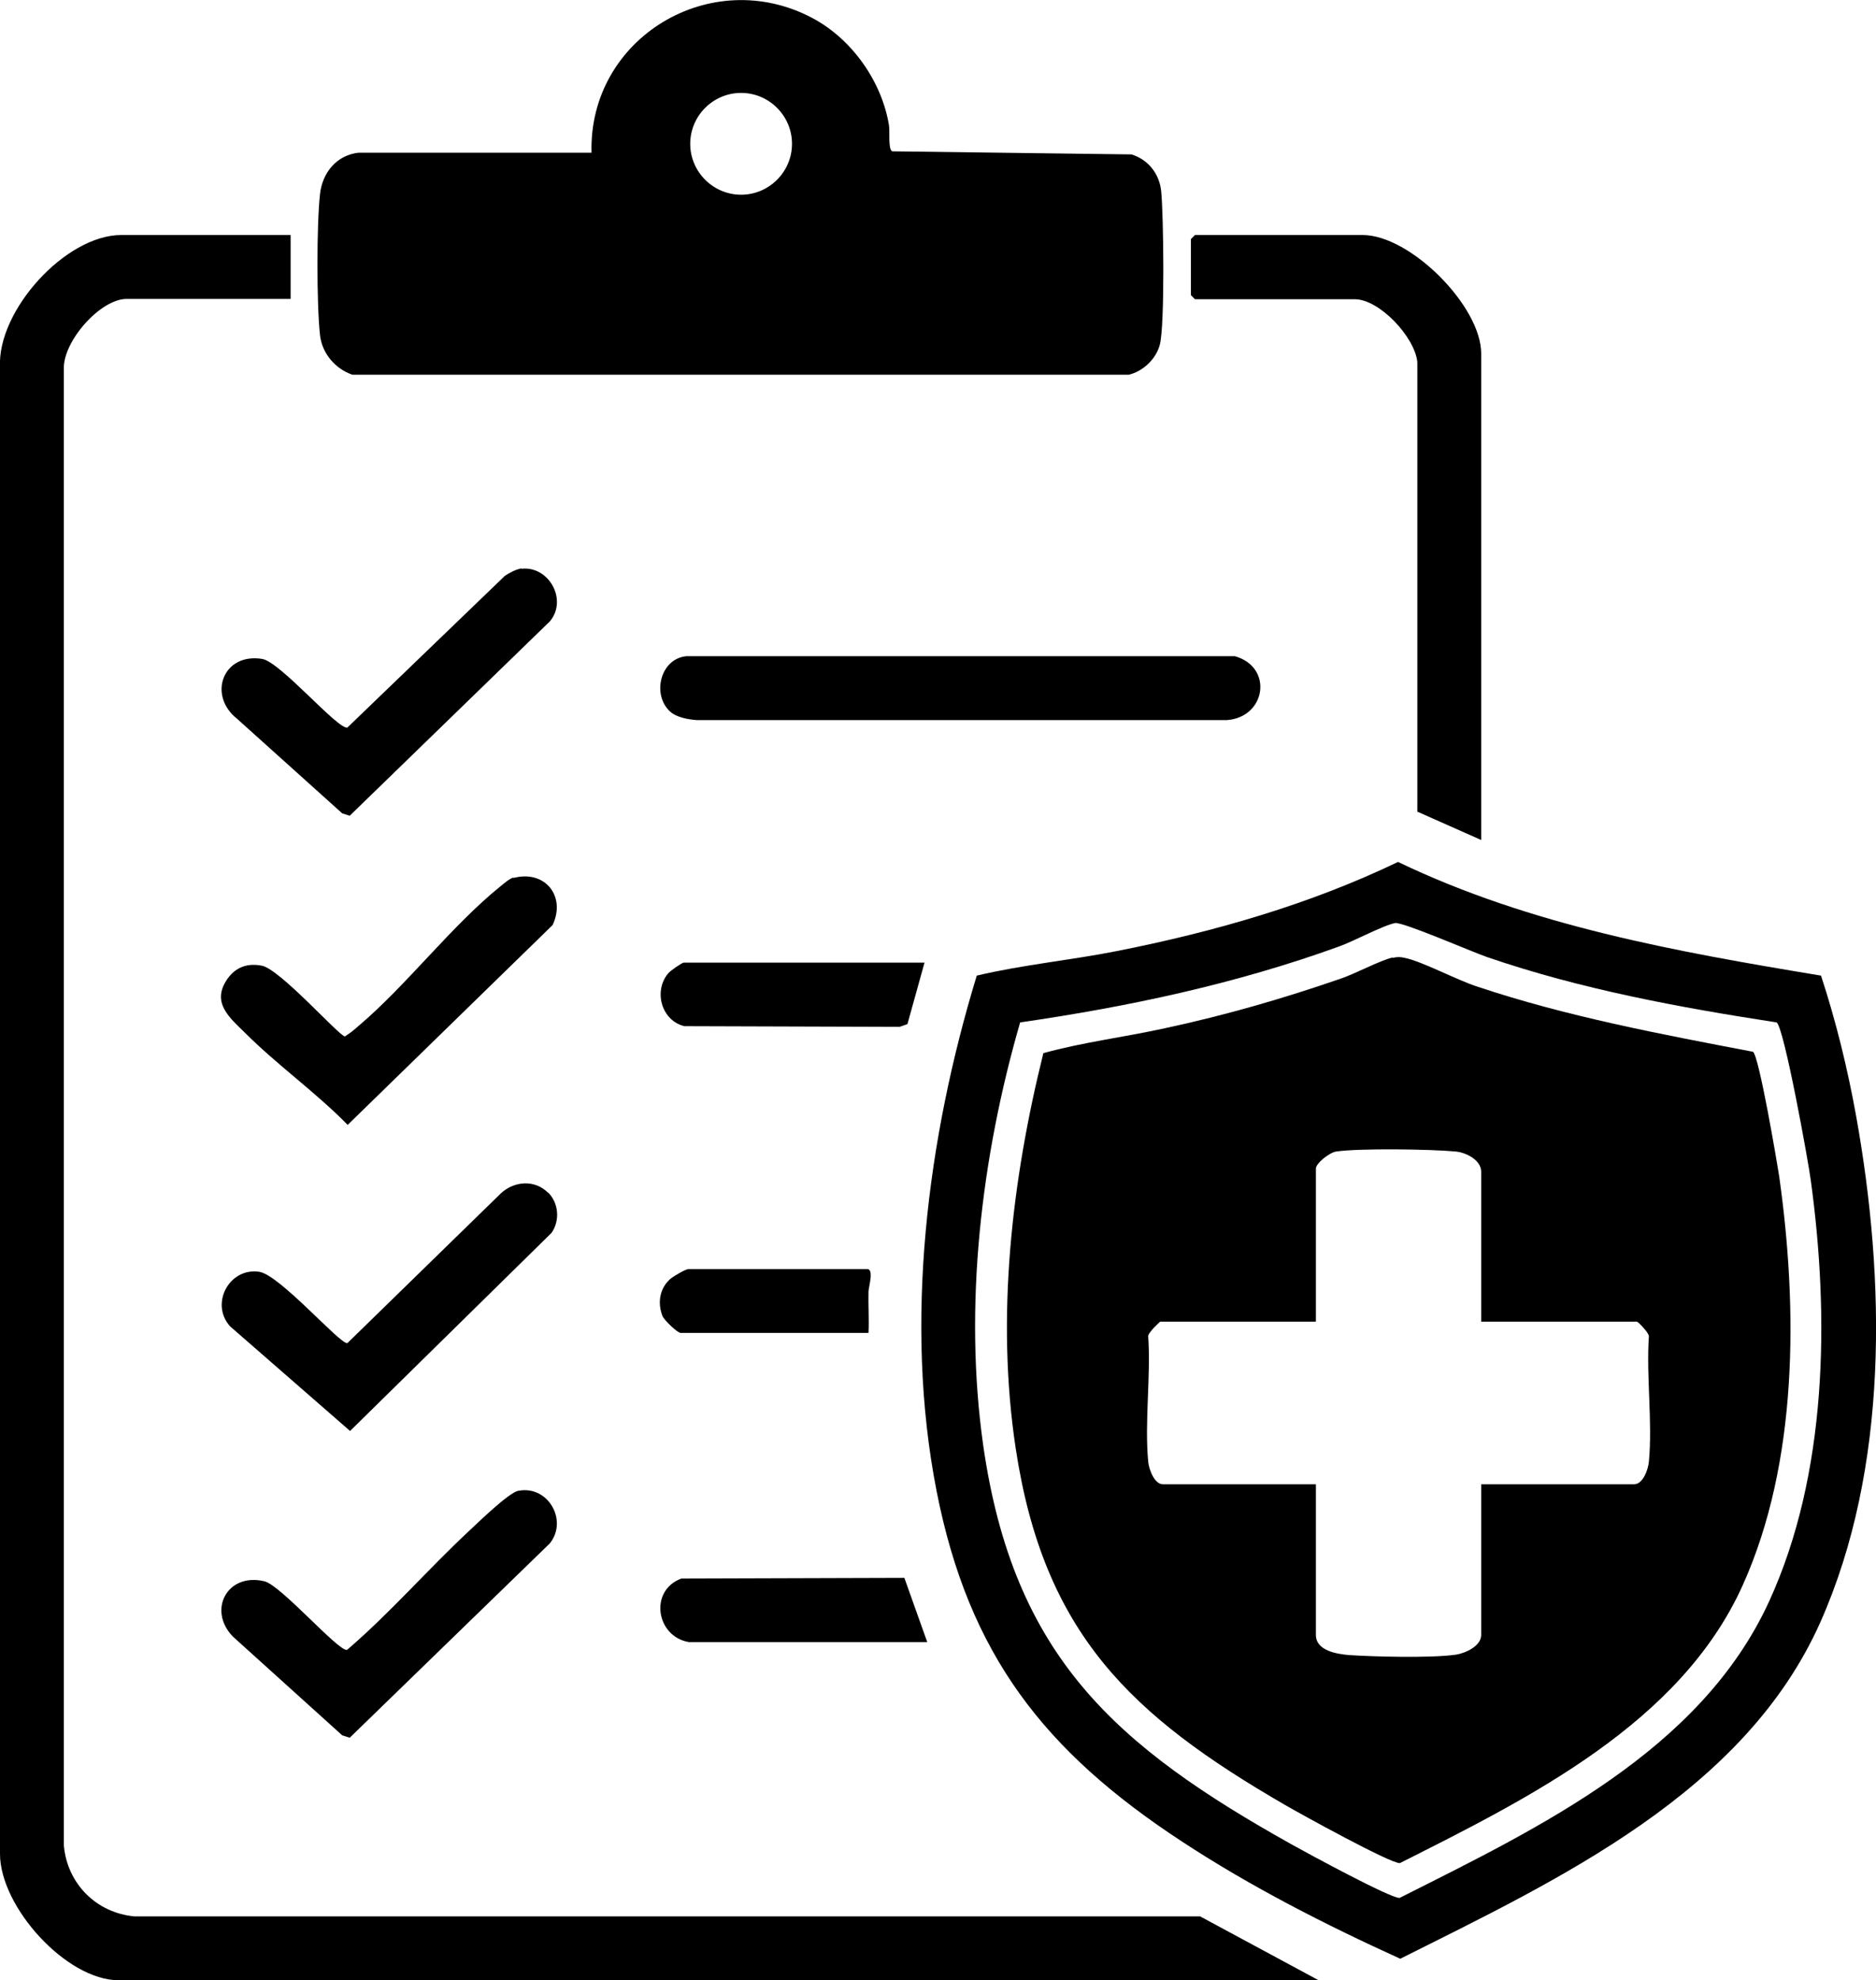 <svg xmlns="http://www.w3.org/2000/svg" id="Layer_2" width="54.93" height="57.97" viewBox="0 0 54.93 57.97"><g id="Layer_1-2"><path d="M17.32,4.47c-.09-3.36,3.5-5.52,6.47-3.94,1.15.61,2.03,1.85,2.24,3.14.03.2-.03.68.09.76l7.01.09c.49.15.82.57.87,1.08.07.69.11,3.93-.04,4.49-.11.42-.49.78-.91.88H10.32c-.5-.17-.89-.62-.95-1.16-.1-.9-.1-3.23,0-4.13.07-.63.49-1.14,1.13-1.21h6.83ZM23.19,4.21c0-.82-.67-1.49-1.49-1.49s-1.49.67-1.49,1.49.67,1.49,1.49,1.49,1.49-.67,1.49-1.49Z"></path><path d="M8.51,6.88v1.87H3.71c-.78,0-1.88,1.26-1.84,2.06v43.22c.1,1.11.95,1.97,2.07,2.07h31.2s3.47,1.87,3.47,1.87H3.48C1.94,57.97,0,55.82,0,54.27V10.74c-.08-1.65,1.92-3.86,3.55-3.86h4.95Z"></path><path d="M40.93,25.23c3.89,1.87,8.16,2.63,12.39,3.33.44,1.34.78,2.73,1.03,4.12.86,4.79.96,10.29-1.05,14.81-2.23,5-7.67,7.53-12.3,9.85-2.18-.99-4.38-2.11-6.39-3.43-4.03-2.64-6.25-5.47-7.19-10.28-.96-4.92-.27-10.32,1.18-15.07,1.35-.32,2.75-.45,4.11-.72,2.83-.56,5.63-1.36,8.23-2.61ZM40.86,27.02c-.35.06-1.23.54-1.66.69-3.01,1.09-6.15,1.76-9.33,2.22-1.14,3.94-1.66,8.31-1.08,12.39.89,6.18,3.88,8.8,9.06,11.69.43.24,2.86,1.56,3.13,1.55,4.09-2.06,8.81-4.3,10.82-8.68,1.71-3.73,1.77-8.33,1.22-12.33-.07-.54-.78-4.47-1-4.62-2.86-.44-5.73-.97-8.47-1.91-.44-.15-2.48-1.04-2.71-1Z"></path><path d="M43.37,24.59l-1.87-.83v-13.16c-.07-.73-1.11-1.84-1.83-1.84h-4.68l-.12-.12v-1.64l.12-.12h4.91c1.39,0,3.47,2.08,3.47,3.47v14.23Z"></path><path d="M19.61,20.82c-.52-.49-.28-1.53.48-1.61h16.07c1.13.32.91,1.79-.24,1.87h-15.52c-.26-.02-.6-.08-.79-.26Z"></path><path d="M16.05,34.91c.31.31.35.82.1,1.18l-5.9,5.8-3.51-3.06c-.6-.66-.03-1.73.85-1.6.6.09,2.36,2.12,2.58,2.09l4.5-4.39c.39-.36.99-.4,1.37-.02Z"></path><path d="M15.04,25.7c.92-.24,1.54.54,1.14,1.38l-6,5.85c-.94-.96-2.06-1.75-3-2.69-.47-.46-1.01-.9-.51-1.6.25-.34.59-.45,1-.37.54.11,2.27,2.07,2.43,2.07.14-.09.27-.19.39-.3,1.41-1.19,2.73-2.94,4.17-4.1.1-.08.26-.22.37-.25Z"></path><path d="M15.19,43.64c.85-.16,1.45.86.91,1.54l-5.86,5.69-.22-.07-3.2-2.89c-.75-.77-.17-1.88.92-1.62.48.11,2.16,2.05,2.42,2.01,1.26-1.08,2.35-2.34,3.56-3.47.28-.26,1.18-1.14,1.46-1.19Z"></path><path d="M15.27,16.65c.8-.09,1.36.91.83,1.54l-5.86,5.69-.22-.07-3.08-2.77c-.87-.69-.41-1.94.74-1.75.53.09,2.2,2.06,2.49,2.01l4.61-4.44c.13-.09.34-.2.49-.22Z"></path><path d="M20.17,48.07c-.96-.16-1.17-1.51-.22-1.86l6.53-.02.67,1.88h-6.98Z"></path><path d="M27.07,28.18l-.5,1.8-.23.08-6.3-.02c-.67-.16-.91-1.02-.48-1.54.06-.08.41-.32.46-.32h7.06Z"></path><path d="M25.43,39.02h-5.5c-.09,0-.48-.37-.53-.49-.16-.4-.08-.84.25-1.11.09-.07.43-.27.51-.27h5.23c.21,0,.04.53.04.66-.01.4.02.81,0,1.21Z"></path><path d="M40.78,28.04c.13-.03.22-.03.35,0,.5.1,1.53.65,2.12.84,2.63.88,5.36,1.39,8.08,1.91.18.15.7,3.22.77,3.68.54,3.85.55,8.33-1.07,11.93-1.82,4.05-6.27,6.24-10.04,8.14-.27.02-2.93-1.45-3.36-1.7-4.53-2.62-7.07-5.03-7.89-10.44-.58-3.83-.12-7.83.81-11.57,1.15-.32,2.38-.47,3.56-.73,1.77-.38,3.47-.87,5.17-1.46.41-.14,1.16-.54,1.5-.61ZM43.37,38.71v-4.41c0-.34-.44-.56-.74-.59-.73-.07-2.83-.1-3.51,0-.19.03-.59.34-.59.5v4.48h-4.56s-.36.32-.35.43c.08,1.18-.11,2.5,0,3.67.02.22.18.66.43.66h4.48v4.41c0,.47.63.56.97.59.76.05,2.39.09,3.12-.01.28-.04.75-.25.75-.58v-4.41h4.48c.26,0,.41-.44.43-.66.11-1.16-.08-2.49,0-3.67,0-.11-.32-.43-.35-.43h-4.56Z"></path></g></svg>